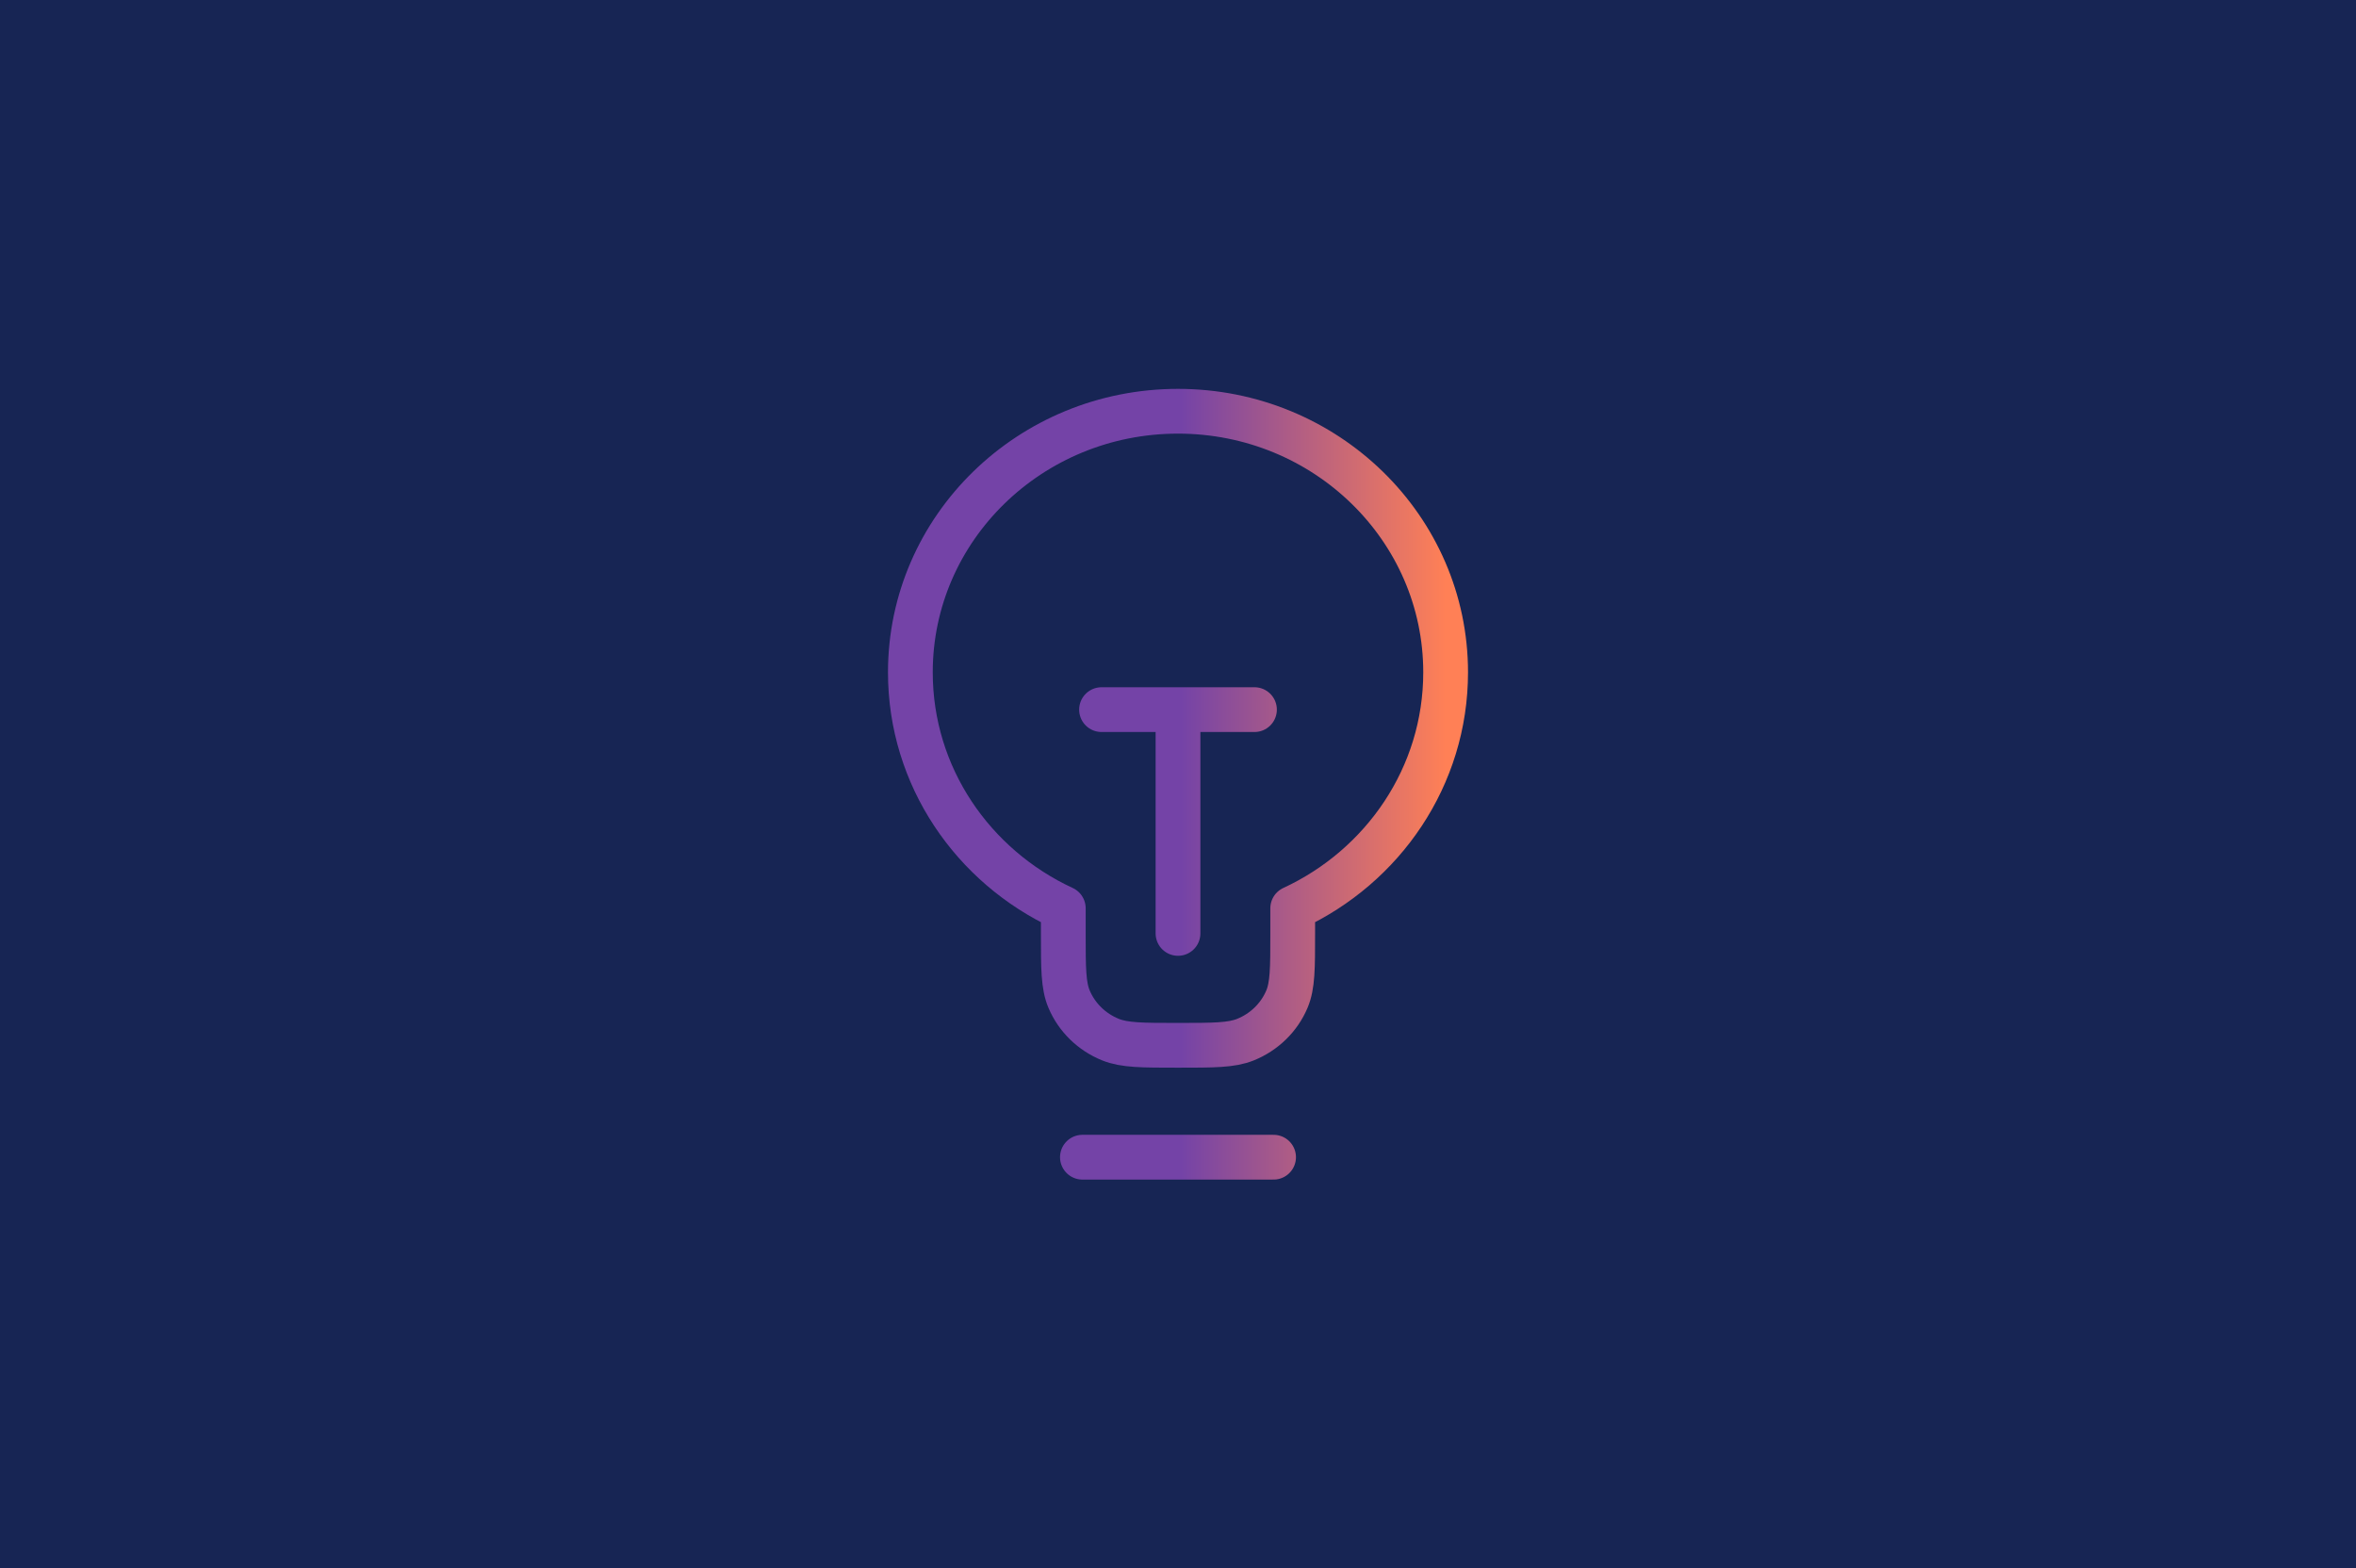 <svg width="380" height="253" viewBox="0 0 380 253" fill="none" xmlns="http://www.w3.org/2000/svg">
<rect width="380" height="253" fill="#172554"/>
<path d="M174.583 186.662H205.416M177.666 114.467H202.333M190 114.467L190 150.565M208.5 146.512C223.084 139.753 233.166 125.251 233.166 108.451C233.166 85.192 213.84 66.337 190 66.337C166.159 66.337 146.833 85.192 146.833 108.451C146.833 125.251 156.916 139.753 171.5 146.512V150.565C171.5 156.171 171.5 158.974 172.438 161.185C173.69 164.134 176.091 166.476 179.113 167.697C181.38 168.613 184.253 168.613 190 168.613C195.746 168.613 198.62 168.613 200.886 167.697C203.908 166.476 206.309 164.134 207.561 161.185C208.5 158.974 208.5 156.171 208.5 150.565V146.512Z" stroke="url(#paint0_linear_21405_55802)" stroke-width="7.22" stroke-linecap="round" stroke-linejoin="round"/>
<defs>
<linearGradient id="paint0_linear_21405_55802" x1="146.833" y1="126.5" x2="233.166" y2="126.5" gradientUnits="userSpaceOnUse">
<stop offset="0.505" stop-color="#7443A7"/>
<stop offset="1" stop-color="#FF8056"/>
</linearGradient>
</defs>
</svg>
